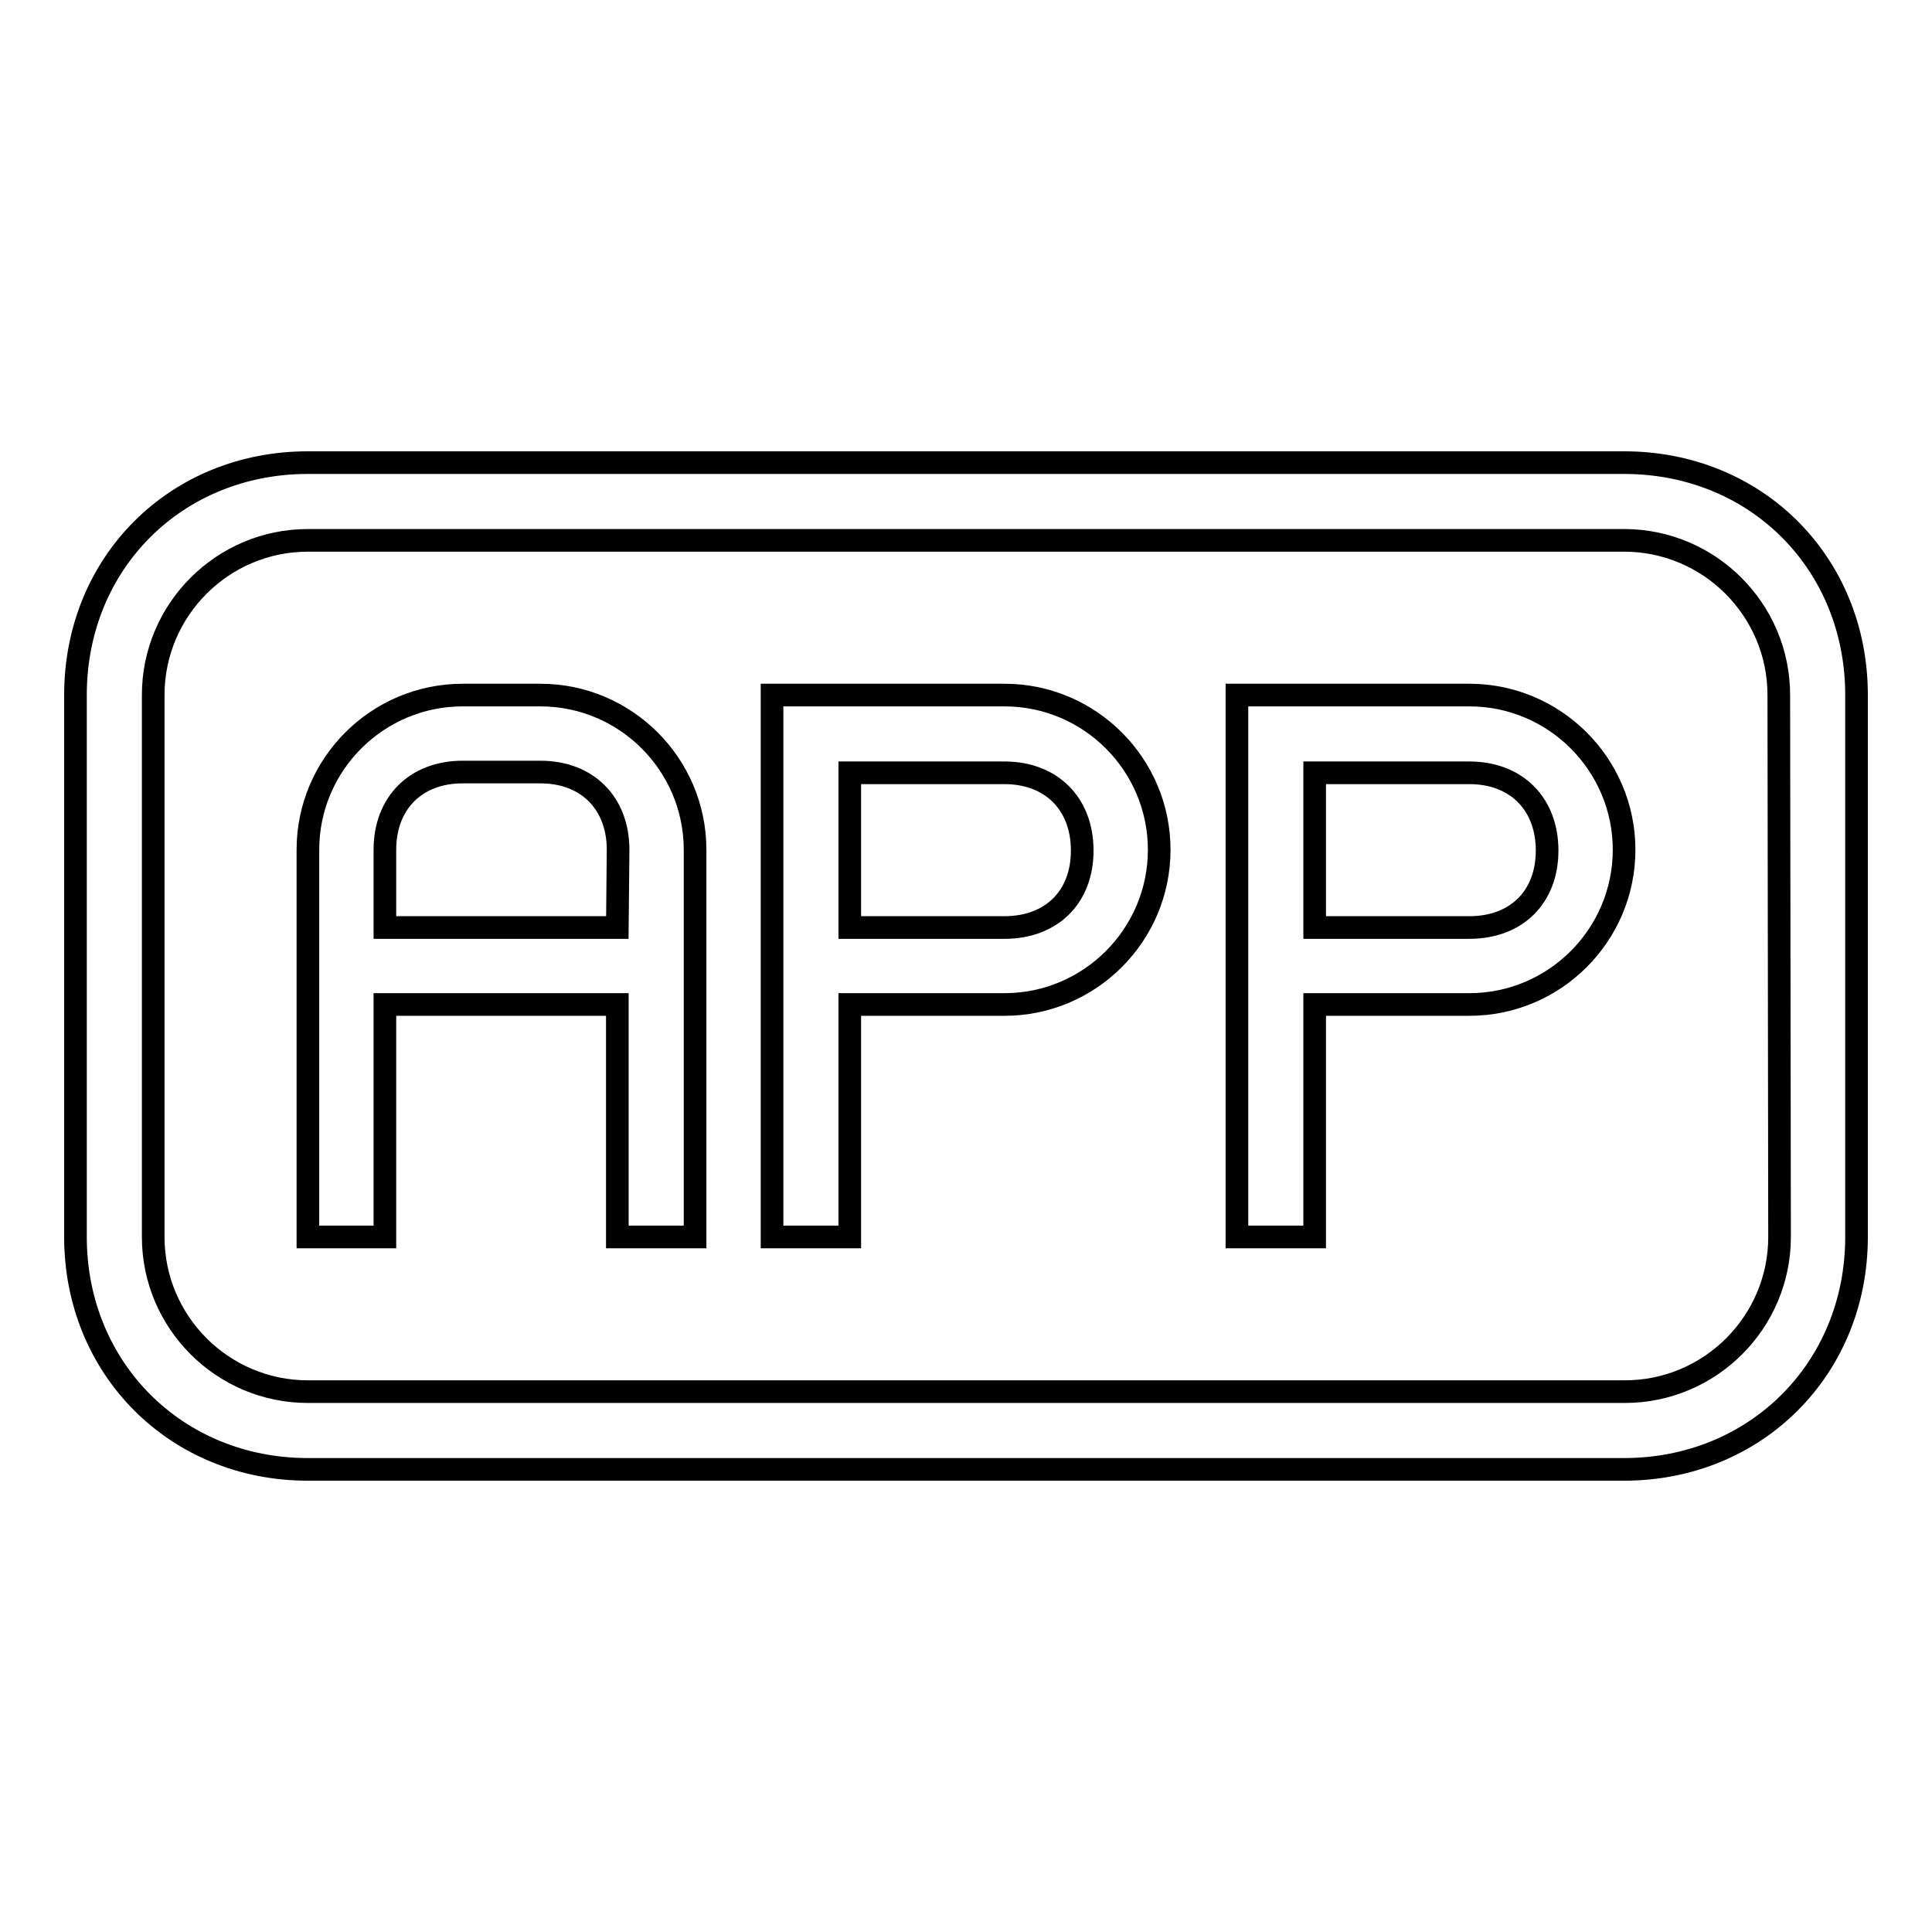 <?xml version="1.0" encoding="utf-8"?>
<!-- Svg Vector Icons : http://www.onlinewebfonts.com/icon -->
<!DOCTYPE svg PUBLIC "-//W3C//DTD SVG 1.1//EN" "http://www.w3.org/Graphics/SVG/1.1/DTD/svg11.dtd">
<svg version="1.1" xmlns="http://www.w3.org/2000/svg" xmlns:xlink="http://www.w3.org/1999/xlink" x="0px" y="0px" viewBox="0 0 256 256" enable-background="new 0 0 256 256" xml:space="preserve">
<g><g><g><g><path stroke-width="3" fill-opacity="0" stroke="#000000"  d="M71.6,92.1H61.3c-11.3,0-20.5,9.2-20.5,20.5V128v35.9H51v-30.8h30.8v30.8h10.3v-30.8v-20.5C92.1,101.3,82.9,92.1,71.6,92.1z M81.8,122.9H51v-10.3c0-6.2,4.1-10.3,10.3-10.3h10.3c6.2,0,10.3,4.1,10.3,10.3L81.8,122.9L81.8,122.9z"/><path stroke-width="3" fill-opacity="0" stroke="#000000"  d="M133.1,92.1h-30.8v20.5v51.3h10.3v-30.8h20.5c11.3,0,20.5-9.2,20.5-20.5S144.4,92.1,133.1,92.1z M133.1,122.9h-20.5v-20.5h20.5c6.2,0,10.3,4.1,10.3,10.3S139.3,122.9,133.1,122.9z"/><path stroke-width="3" fill-opacity="0" stroke="#000000"  d="M194.7,92.1h-30.8v20.5v51.3h10.3v-30.8h20.5c11.3,0,20.5-9.2,20.5-20.5S206,92.1,194.7,92.1z M194.7,122.9h-20.5v-20.5h20.5c6.2,0,10.3,4.1,10.3,10.3S200.9,122.9,194.7,122.9z"/><path stroke-width="3" fill-opacity="0" stroke="#000000"  d="M215.2,61.3H40.8C23.3,61.3,10,74.6,10,92.1v71.8c0,17.4,13.3,30.8,30.8,30.8h174.4c17.4,0,30.8-13.3,30.8-30.8V92.1C246,74.6,232.7,61.3,215.2,61.3z M235.8,163.9c0,11.3-9.2,20.5-20.5,20.5H40.8c-11.3,0-20.5-9.2-20.5-20.5V92.1c0-11.3,9.2-20.5,20.5-20.5h174.4c11.3,0,20.5,9.2,20.5,20.5L235.8,163.9L235.8,163.9z"/></g></g><g></g><g></g><g></g><g></g><g></g><g></g><g></g><g></g><g></g><g></g><g></g><g></g><g></g><g></g><g></g></g></g>
</svg>